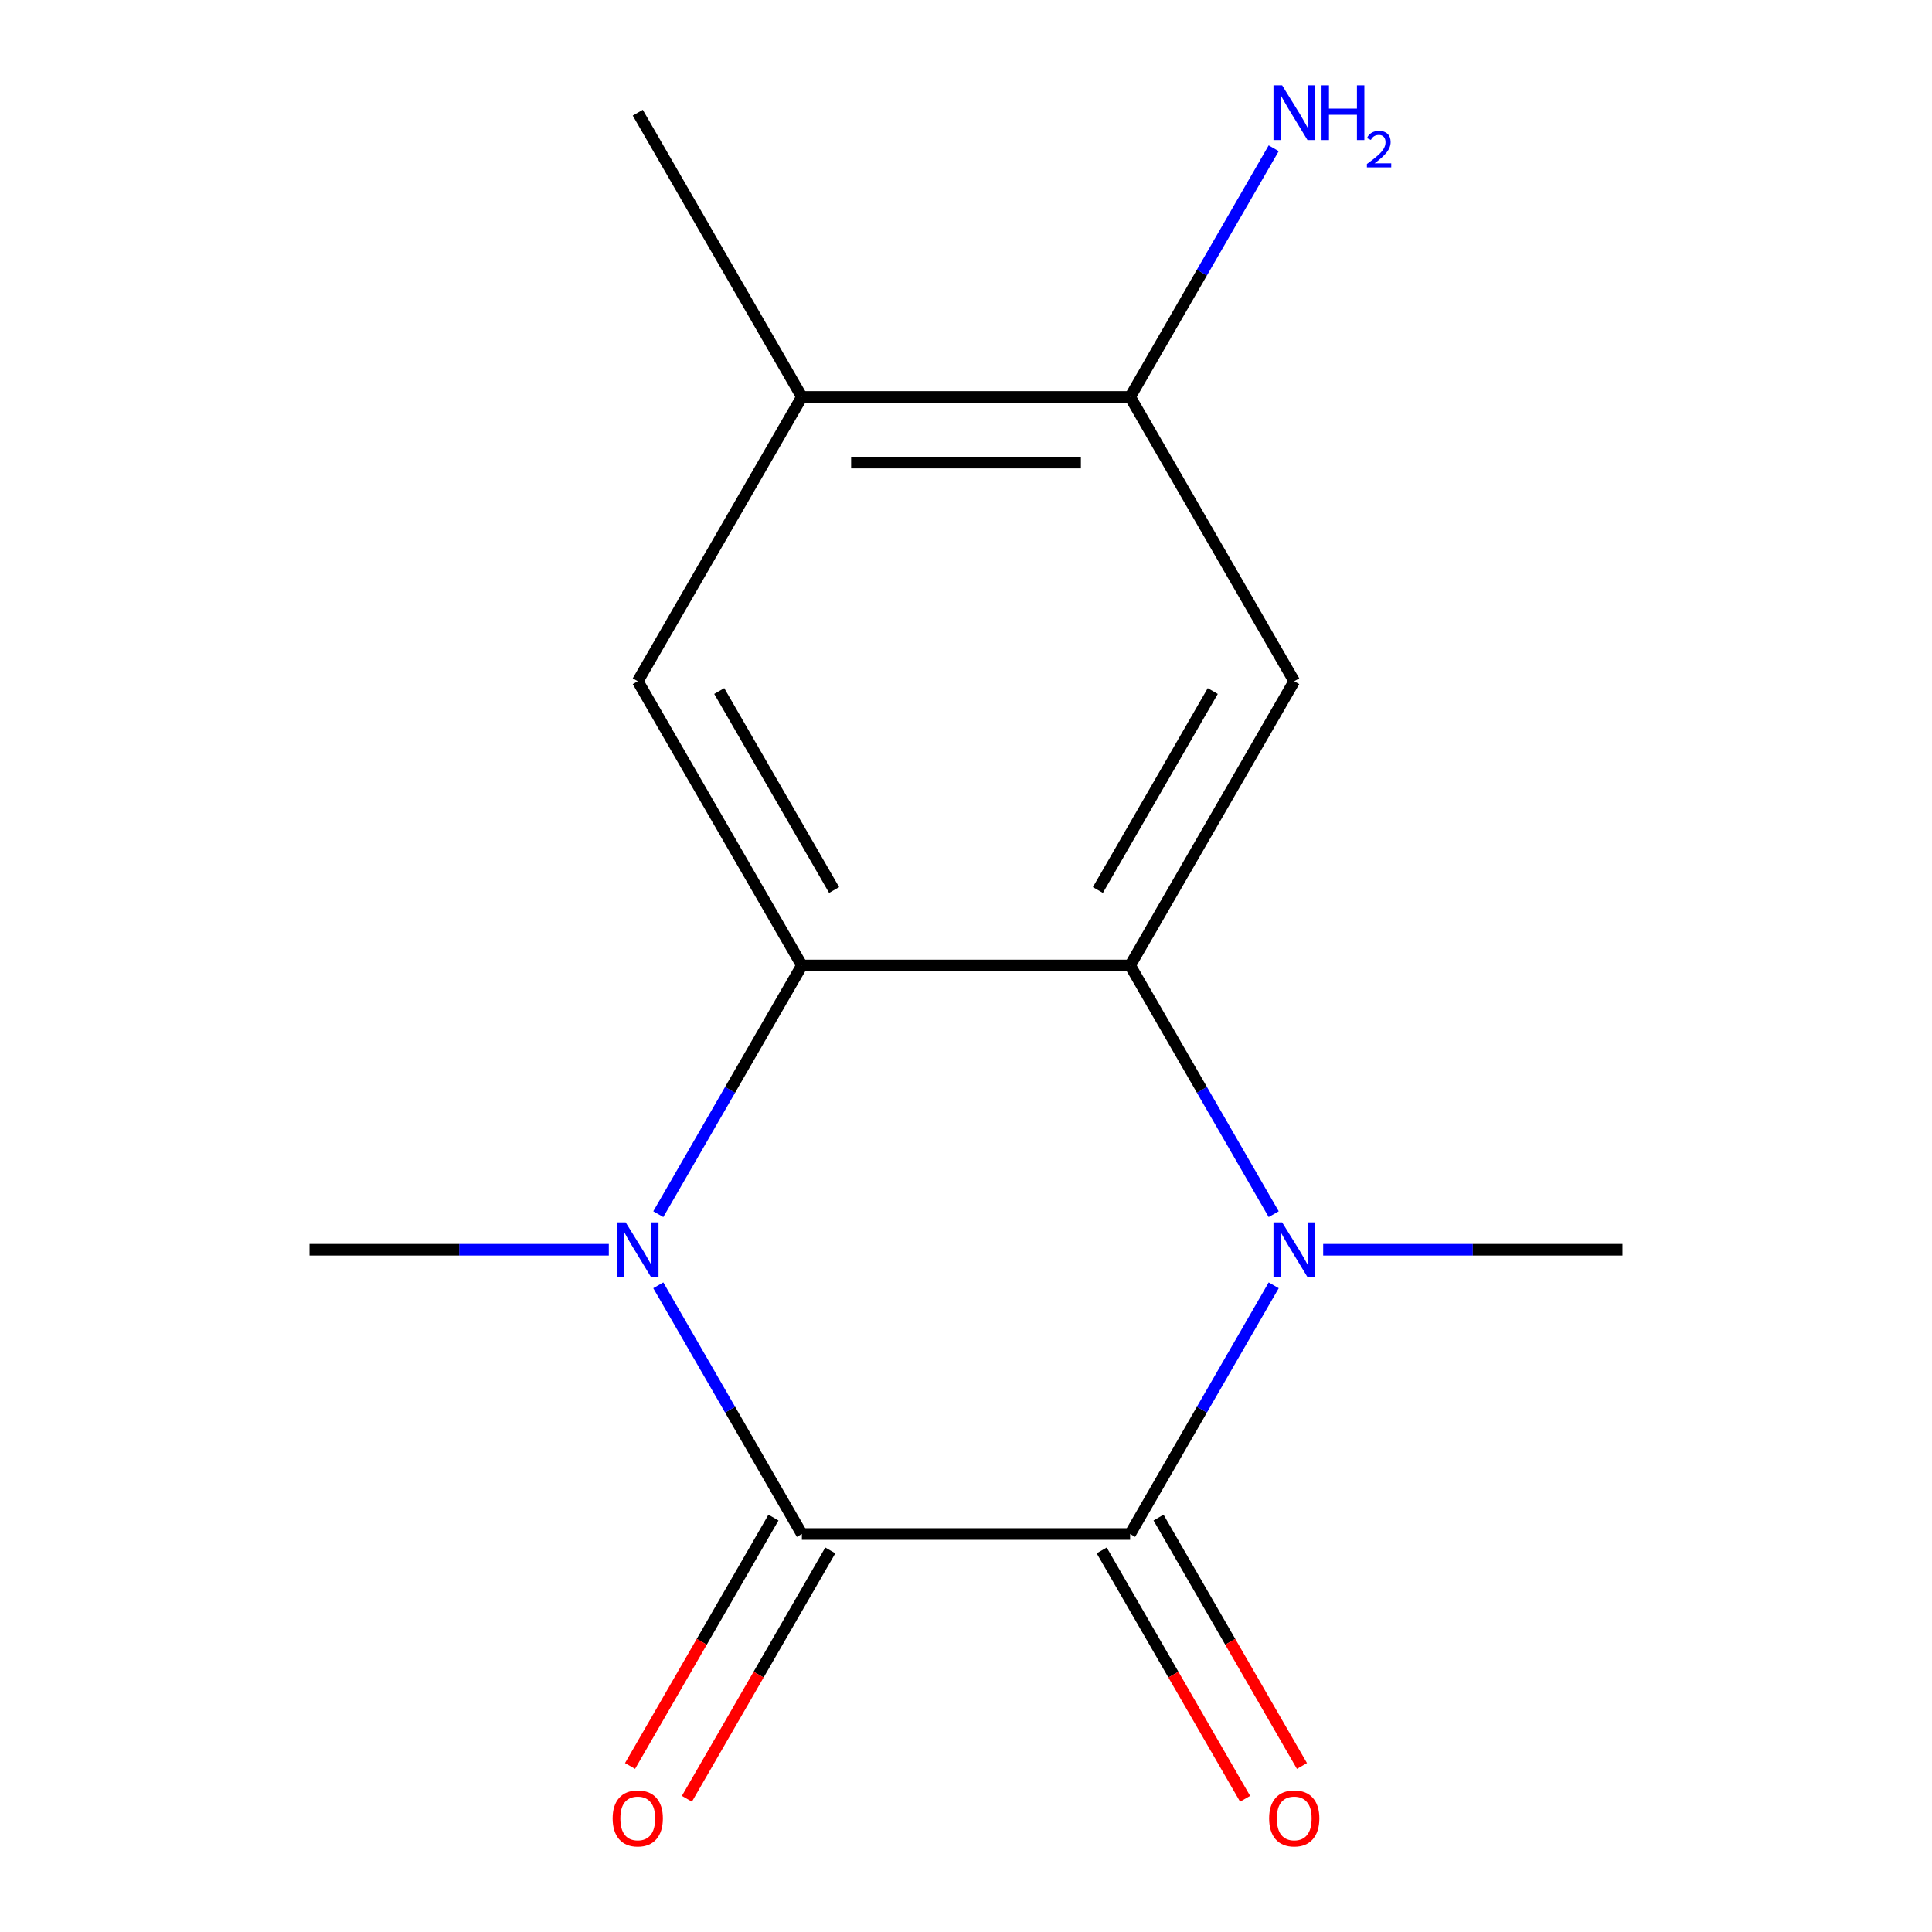 <?xml version='1.0' encoding='iso-8859-1'?>
<svg version='1.1' baseProfile='full'
              xmlns='http://www.w3.org/2000/svg'
                      xmlns:rdkit='http://www.rdkit.org/xml'
                      xmlns:xlink='http://www.w3.org/1999/xlink'
                  xml:space='preserve'
width='1000px' height='1000px' viewBox='0 0 1000 1000'>
<!-- END OF HEADER -->
<rect style='opacity:1.0;fill:#FFFFFF;stroke:none' width='1000' height='1000' x='0' y='0'> </rect>
<path class='bond-0' d='M 415.052,793.994 L 584.948,793.994' style='fill:none;fill-rule:evenodd;stroke:#000000;stroke-width:6px;stroke-linecap:butt;stroke-linejoin:miter;stroke-opacity:1' />
<path class='bond-2' d='M 415.052,793.994 L 377.892,729.631' style='fill:none;fill-rule:evenodd;stroke:#000000;stroke-width:6px;stroke-linecap:butt;stroke-linejoin:miter;stroke-opacity:1' />
<path class='bond-2' d='M 377.892,729.631 L 340.732,665.268' style='fill:none;fill-rule:evenodd;stroke:#0000FF;stroke-width:6px;stroke-linecap:butt;stroke-linejoin:miter;stroke-opacity:1' />
<path class='bond-9' d='M 400.339,785.499 L 363.225,849.782' style='fill:none;fill-rule:evenodd;stroke:#000000;stroke-width:6px;stroke-linecap:butt;stroke-linejoin:miter;stroke-opacity:1' />
<path class='bond-9' d='M 363.225,849.782 L 326.111,914.065' style='fill:none;fill-rule:evenodd;stroke:#FF0000;stroke-width:6px;stroke-linecap:butt;stroke-linejoin:miter;stroke-opacity:1' />
<path class='bond-9' d='M 429.766,802.489 L 392.652,866.772' style='fill:none;fill-rule:evenodd;stroke:#000000;stroke-width:6px;stroke-linecap:butt;stroke-linejoin:miter;stroke-opacity:1' />
<path class='bond-9' d='M 392.652,866.772 L 355.538,931.055' style='fill:none;fill-rule:evenodd;stroke:#FF0000;stroke-width:6px;stroke-linecap:butt;stroke-linejoin:miter;stroke-opacity:1' />
<path class='bond-1' d='M 584.948,793.994 L 622.108,729.631' style='fill:none;fill-rule:evenodd;stroke:#000000;stroke-width:6px;stroke-linecap:butt;stroke-linejoin:miter;stroke-opacity:1' />
<path class='bond-1' d='M 622.108,729.631 L 659.268,665.268' style='fill:none;fill-rule:evenodd;stroke:#0000FF;stroke-width:6px;stroke-linecap:butt;stroke-linejoin:miter;stroke-opacity:1' />
<path class='bond-10' d='M 570.234,802.489 L 607.348,866.772' style='fill:none;fill-rule:evenodd;stroke:#000000;stroke-width:6px;stroke-linecap:butt;stroke-linejoin:miter;stroke-opacity:1' />
<path class='bond-10' d='M 607.348,866.772 L 644.462,931.055' style='fill:none;fill-rule:evenodd;stroke:#FF0000;stroke-width:6px;stroke-linecap:butt;stroke-linejoin:miter;stroke-opacity:1' />
<path class='bond-10' d='M 599.661,785.499 L 636.775,849.782' style='fill:none;fill-rule:evenodd;stroke:#000000;stroke-width:6px;stroke-linecap:butt;stroke-linejoin:miter;stroke-opacity:1' />
<path class='bond-10' d='M 636.775,849.782 L 673.889,914.065' style='fill:none;fill-rule:evenodd;stroke:#FF0000;stroke-width:6px;stroke-linecap:butt;stroke-linejoin:miter;stroke-opacity:1' />
<path class='bond-3' d='M 659.268,628.453 L 622.108,564.09' style='fill:none;fill-rule:evenodd;stroke:#0000FF;stroke-width:6px;stroke-linecap:butt;stroke-linejoin:miter;stroke-opacity:1' />
<path class='bond-3' d='M 622.108,564.09 L 584.948,499.727' style='fill:none;fill-rule:evenodd;stroke:#000000;stroke-width:6px;stroke-linecap:butt;stroke-linejoin:miter;stroke-opacity:1' />
<path class='bond-12' d='M 684.882,646.861 L 762.336,646.861' style='fill:none;fill-rule:evenodd;stroke:#0000FF;stroke-width:6px;stroke-linecap:butt;stroke-linejoin:miter;stroke-opacity:1' />
<path class='bond-12' d='M 762.336,646.861 L 839.79,646.861' style='fill:none;fill-rule:evenodd;stroke:#000000;stroke-width:6px;stroke-linecap:butt;stroke-linejoin:miter;stroke-opacity:1' />
<path class='bond-4' d='M 340.732,628.453 L 377.892,564.09' style='fill:none;fill-rule:evenodd;stroke:#0000FF;stroke-width:6px;stroke-linecap:butt;stroke-linejoin:miter;stroke-opacity:1' />
<path class='bond-4' d='M 377.892,564.09 L 415.052,499.727' style='fill:none;fill-rule:evenodd;stroke:#000000;stroke-width:6px;stroke-linecap:butt;stroke-linejoin:miter;stroke-opacity:1' />
<path class='bond-13' d='M 315.118,646.861 L 237.664,646.861' style='fill:none;fill-rule:evenodd;stroke:#0000FF;stroke-width:6px;stroke-linecap:butt;stroke-linejoin:miter;stroke-opacity:1' />
<path class='bond-13' d='M 237.664,646.861 L 160.21,646.861' style='fill:none;fill-rule:evenodd;stroke:#000000;stroke-width:6px;stroke-linecap:butt;stroke-linejoin:miter;stroke-opacity:1' />
<path class='bond-5' d='M 584.948,499.727 L 669.895,352.594' style='fill:none;fill-rule:evenodd;stroke:#000000;stroke-width:6px;stroke-linecap:butt;stroke-linejoin:miter;stroke-opacity:1' />
<path class='bond-5' d='M 568.263,460.668 L 627.726,357.674' style='fill:none;fill-rule:evenodd;stroke:#000000;stroke-width:6px;stroke-linecap:butt;stroke-linejoin:miter;stroke-opacity:1' />
<path class='bond-15' d='M 584.948,499.727 L 415.052,499.727' style='fill:none;fill-rule:evenodd;stroke:#000000;stroke-width:6px;stroke-linecap:butt;stroke-linejoin:miter;stroke-opacity:1' />
<path class='bond-6' d='M 415.052,499.727 L 330.105,352.594' style='fill:none;fill-rule:evenodd;stroke:#000000;stroke-width:6px;stroke-linecap:butt;stroke-linejoin:miter;stroke-opacity:1' />
<path class='bond-6' d='M 431.737,460.668 L 372.274,357.674' style='fill:none;fill-rule:evenodd;stroke:#000000;stroke-width:6px;stroke-linecap:butt;stroke-linejoin:miter;stroke-opacity:1' />
<path class='bond-7' d='M 669.895,352.594 L 584.948,205.46' style='fill:none;fill-rule:evenodd;stroke:#000000;stroke-width:6px;stroke-linecap:butt;stroke-linejoin:miter;stroke-opacity:1' />
<path class='bond-8' d='M 330.105,352.594 L 415.052,205.46' style='fill:none;fill-rule:evenodd;stroke:#000000;stroke-width:6px;stroke-linecap:butt;stroke-linejoin:miter;stroke-opacity:1' />
<path class='bond-11' d='M 584.948,205.46 L 622.108,141.097' style='fill:none;fill-rule:evenodd;stroke:#000000;stroke-width:6px;stroke-linecap:butt;stroke-linejoin:miter;stroke-opacity:1' />
<path class='bond-11' d='M 622.108,141.097 L 659.268,76.734' style='fill:none;fill-rule:evenodd;stroke:#0000FF;stroke-width:6px;stroke-linecap:butt;stroke-linejoin:miter;stroke-opacity:1' />
<path class='bond-16' d='M 584.948,205.46 L 415.052,205.46' style='fill:none;fill-rule:evenodd;stroke:#000000;stroke-width:6px;stroke-linecap:butt;stroke-linejoin:miter;stroke-opacity:1' />
<path class='bond-16' d='M 559.463,239.439 L 440.537,239.439' style='fill:none;fill-rule:evenodd;stroke:#000000;stroke-width:6px;stroke-linecap:butt;stroke-linejoin:miter;stroke-opacity:1' />
<path class='bond-14' d='M 415.052,205.46 L 330.105,58.327' style='fill:none;fill-rule:evenodd;stroke:#000000;stroke-width:6px;stroke-linecap:butt;stroke-linejoin:miter;stroke-opacity:1' />
<path  class='atom-2' d='M 663.635 632.701
L 672.915 647.701
Q 673.835 649.181, 675.315 651.861
Q 676.795 654.541, 676.875 654.701
L 676.875 632.701
L 680.635 632.701
L 680.635 661.021
L 676.755 661.021
L 666.795 644.621
Q 665.635 642.701, 664.395 640.501
Q 663.195 638.301, 662.835 637.621
L 662.835 661.021
L 659.155 661.021
L 659.155 632.701
L 663.635 632.701
' fill='#0000FF'/>
<path  class='atom-3' d='M 323.845 632.701
L 333.125 647.701
Q 334.045 649.181, 335.525 651.861
Q 337.005 654.541, 337.085 654.701
L 337.085 632.701
L 340.845 632.701
L 340.845 661.021
L 336.965 661.021
L 327.005 644.621
Q 325.845 642.701, 324.605 640.501
Q 323.405 638.301, 323.045 637.621
L 323.045 661.021
L 319.365 661.021
L 319.365 632.701
L 323.845 632.701
' fill='#0000FF'/>
<path  class='atom-10' d='M 317.105 941.208
Q 317.105 934.408, 320.465 930.608
Q 323.825 926.808, 330.105 926.808
Q 336.385 926.808, 339.745 930.608
Q 343.105 934.408, 343.105 941.208
Q 343.105 948.088, 339.705 952.008
Q 336.305 955.888, 330.105 955.888
Q 323.865 955.888, 320.465 952.008
Q 317.105 948.128, 317.105 941.208
M 330.105 952.688
Q 334.425 952.688, 336.745 949.808
Q 339.105 946.888, 339.105 941.208
Q 339.105 935.648, 336.745 932.848
Q 334.425 930.008, 330.105 930.008
Q 325.785 930.008, 323.425 932.808
Q 321.105 935.608, 321.105 941.208
Q 321.105 946.928, 323.425 949.808
Q 325.785 952.688, 330.105 952.688
' fill='#FF0000'/>
<path  class='atom-11' d='M 656.895 941.208
Q 656.895 934.408, 660.255 930.608
Q 663.615 926.808, 669.895 926.808
Q 676.175 926.808, 679.535 930.608
Q 682.895 934.408, 682.895 941.208
Q 682.895 948.088, 679.495 952.008
Q 676.095 955.888, 669.895 955.888
Q 663.655 955.888, 660.255 952.008
Q 656.895 948.128, 656.895 941.208
M 669.895 952.688
Q 674.215 952.688, 676.535 949.808
Q 678.895 946.888, 678.895 941.208
Q 678.895 935.648, 676.535 932.848
Q 674.215 930.008, 669.895 930.008
Q 665.575 930.008, 663.215 932.808
Q 660.895 935.608, 660.895 941.208
Q 660.895 946.928, 663.215 949.808
Q 665.575 952.688, 669.895 952.688
' fill='#FF0000'/>
<path  class='atom-12' d='M 663.635 44.167
L 672.915 59.167
Q 673.835 60.647, 675.315 63.327
Q 676.795 66.007, 676.875 66.167
L 676.875 44.167
L 680.635 44.167
L 680.635 72.487
L 676.755 72.487
L 666.795 56.087
Q 665.635 54.167, 664.395 51.967
Q 663.195 49.767, 662.835 49.087
L 662.835 72.487
L 659.155 72.487
L 659.155 44.167
L 663.635 44.167
' fill='#0000FF'/>
<path  class='atom-12' d='M 684.035 44.167
L 687.875 44.167
L 687.875 56.207
L 702.355 56.207
L 702.355 44.167
L 706.195 44.167
L 706.195 72.487
L 702.355 72.487
L 702.355 59.407
L 687.875 59.407
L 687.875 72.487
L 684.035 72.487
L 684.035 44.167
' fill='#0000FF'/>
<path  class='atom-12' d='M 707.568 71.493
Q 708.254 69.725, 709.891 68.748
Q 711.528 67.745, 713.798 67.745
Q 716.623 67.745, 718.207 69.276
Q 719.791 70.807, 719.791 73.526
Q 719.791 76.298, 717.732 78.885
Q 715.699 81.473, 711.475 84.535
L 720.108 84.535
L 720.108 86.647
L 707.515 86.647
L 707.515 84.878
Q 711 82.397, 713.059 80.549
Q 715.145 78.701, 716.148 77.037
Q 717.151 75.374, 717.151 73.658
Q 717.151 71.863, 716.253 70.86
Q 715.356 69.857, 713.798 69.857
Q 712.293 69.857, 711.29 70.464
Q 710.287 71.071, 709.574 72.417
L 707.568 71.493
' fill='#0000FF'/>
</svg>

